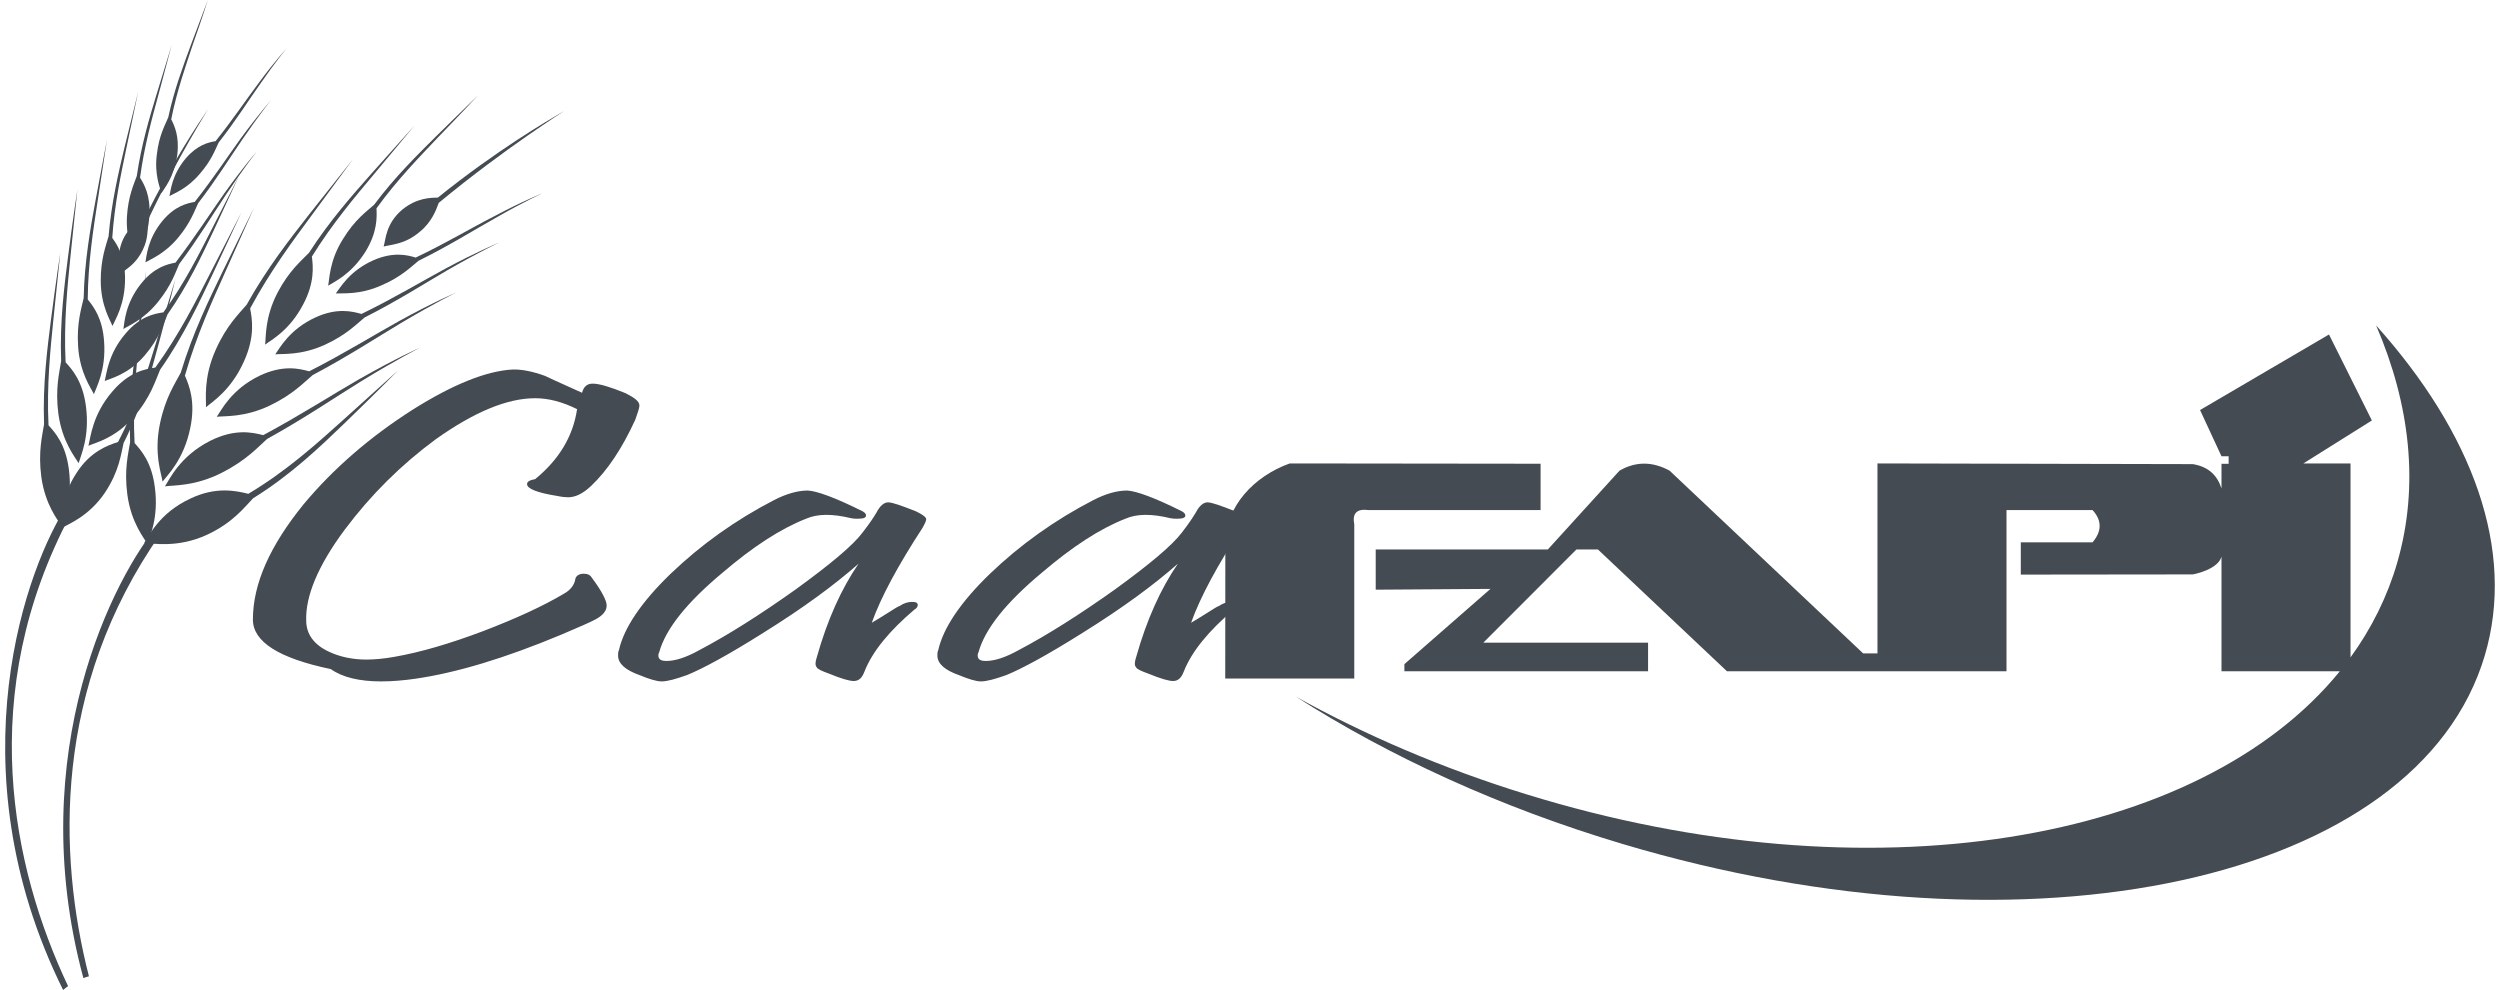 <?xml version="1.0" encoding="UTF-8"?>
<!DOCTYPE svg PUBLIC "-//W3C//DTD SVG 1.1//EN" "http://www.w3.org/Graphics/SVG/1.1/DTD/svg11.dtd">
<!-- Creator: CorelDRAW -->
<svg xmlns="http://www.w3.org/2000/svg" xml:space="preserve" width="250px" height="99px" version="1.1" style="shape-rendering:geometricPrecision; text-rendering:geometricPrecision; image-rendering:optimizeQuality; fill-rule:evenodd; clip-rule:evenodd"
viewBox="0 0 250.83 99.74"
 xmlns:xlink="http://www.w3.org/1999/xlink"
 xmlns:xodm="http://www.corel.com/coreldraw/odm/2003">
 <defs>
  <style type="text/css">
   <![CDATA[
    .fil0 {fill:#444B52}
    .fil1 {fill:#444B52;fill-rule:nonzero}
   ]]>
  </style>
 </defs>
 <g id="Livello_x0020_1">
  <path class="fil0" d="M122.92 68.36l13 0 0 -15.53c-0.22,-1.12 0.26,-1.6 1.44,-1.44l17.33 0 0 -4.67 -25.27 -0.03c-3.63,1.3 -6.42,4.33 -6.49,7.94l-0.01 13.73zm115.95 -35.57c9.73,10.85 14.1,22.67 10.94,33.27 -6.77,22.75 -45.65,31.25 -86.82,18.98 -12.39,-3.69 -23.57,-8.85 -32.97,-14.86 7.05,3.91 14.86,7.26 23.23,9.84 34.57,10.68 67.87,4.95 81.96,-12.39l-11.92 0 0 -11.55 0 0c-0.26,0.96 -1.69,1.55 -2.88,1.79l-17.34 0.02 0 -3.25 7.23 0c0.9,-1.07 1,-2.16 0,-3.25l-8.67 0 0 16.24 -28.16 0 -13 -12.27 -2.17 0 -9.38 9.39 16.6 0 0 2.88 -24.55 0 0 -0.72 8.67 -7.58 -11.56 0.08 0 -4.05 17.34 0 7.22 -7.94c1.69,-0.98 3.38,-0.91 5.05,0l19.5 18.41 1.44 0 0 -19.14c10.59,0.03 21.18,0.05 31.77,0.07 1.61,0.26 2.48,1.16 2.89,2.46l0 -2.49 0.72 0 0 -0.76 -0.72 0 -2.16 -4.66c4.33,-2.54 8.66,-5.08 12.99,-7.61l4.32 8.66 -6.9 4.33 4.75 0 0 19.54c2.11,-2.91 3.72,-6.12 4.72,-9.6 2.21,-7.67 1.31,-15.83 -2.14,-23.84z"/>
  <path class="fil1" d="M63.49 42.27c-1.32,2.89 -2.81,5.13 -4.46,6.69 -0.83,0.78 -1.58,1.14 -2.32,1.14 -0.25,0 -0.66,-0.04 -1.07,-0.13 -2.07,-0.33 -3.06,-0.74 -3.06,-1.2 0,-0.27 0.33,-0.41 0.82,-0.5 2.4,-1.97 3.81,-4.3 4.22,-7.05 -1.49,-0.74 -2.89,-1.1 -4.22,-1.1 -2.81,0 -6.12,1.37 -10,4.12 -3.48,2.56 -6.54,5.59 -9.18,9.11 -2.73,3.67 -3.97,6.74 -3.89,9.16 0,1.42 0.83,2.48 2.32,3.16 1.07,0.51 2.39,0.78 3.72,0.78 0.82,0 1.82,-0.09 2.81,-0.27 2.65,-0.46 5.62,-1.33 9.01,-2.61 3.23,-1.24 5.96,-2.48 8.11,-3.76 0.66,-0.36 1.07,-0.91 1.15,-1.51 0.09,-0.32 0.42,-0.5 0.83,-0.5 0.41,0 0.66,0.13 0.83,0.41 0.99,1.33 1.49,2.29 1.49,2.79 0,0.51 -0.33,0.96 -1.08,1.38 -0.49,0.27 -1.65,0.78 -3.47,1.55 -5.71,2.39 -10.59,3.85 -14.72,4.45 -1.24,0.18 -2.4,0.27 -3.47,0.27 -2.15,0 -3.89,-0.41 -5.05,-1.24 -5.21,-1.09 -7.85,-2.74 -7.85,-4.99 0,-3.62 1.73,-7.46 5.12,-11.63 2.98,-3.57 6.62,-6.73 10.92,-9.48 4.13,-2.61 7.52,-3.94 10.09,-4.08 0.91,-0.04 2.06,0.19 3.3,0.64 0.17,0.1 1.41,0.65 3.73,1.7 0.16,-0.6 0.49,-0.92 1.07,-0.92 0.66,0 1.74,0.32 3.31,0.96 0.91,0.46 1.4,0.83 1.4,1.24 0,0.23 -0.16,0.73 -0.41,1.42zm28.94 10.9c-2.48,3.8 -4.21,7.01 -5.12,9.57 0.41,-0.23 0.91,-0.55 1.57,-0.96 0.66,-0.41 1.07,-0.69 1.24,-0.73 0.41,-0.28 0.83,-0.41 1.24,-0.41 0.41,0 0.58,0.09 0.58,0.32 0,0.13 -0.08,0.32 -0.33,0.45 -2.48,2.11 -4.22,4.17 -5.05,6.28 -0.24,0.64 -0.58,0.92 -1.07,0.92 -0.42,0 -1.24,-0.23 -2.48,-0.74 -0.75,-0.27 -1.16,-0.46 -1.24,-0.64 -0.17,-0.18 -0.17,-0.5 0,-1.01 1.07,-3.8 2.48,-6.91 4.21,-9.43 -2.39,2.11 -5.54,4.44 -9.59,6.96 -3.55,2.24 -6.12,3.62 -7.69,4.26 -1.16,0.41 -1.98,0.64 -2.56,0.64 -0.5,0 -1.24,-0.23 -2.24,-0.64 -1.4,-0.5 -2.15,-1.14 -2.15,-1.97 0,-0.18 0,-0.37 0.09,-0.55 0.49,-2.2 2.23,-4.81 5.21,-7.69 3.06,-2.93 6.53,-5.41 10.42,-7.42 1.24,-0.64 2.4,-0.96 3.39,-0.96 0.91,0.04 2.81,0.73 5.54,2.1 0.25,0.14 0.33,0.28 0.33,0.41 0,0.23 -0.25,0.33 -0.83,0.33 -0.25,0 -0.41,0 -0.66,-0.05 -1.9,-0.46 -3.39,-0.46 -4.55,0.05 -2.56,1 -5.37,2.83 -8.43,5.45 -3.56,2.97 -5.71,5.63 -6.37,8.01 -0.08,0.14 -0.08,0.23 -0.08,0.32 0,0.37 0.25,0.55 0.82,0.55 0.91,0 1.99,-0.37 3.23,-1.05 3.06,-1.61 6.28,-3.67 9.76,-6.14 3.47,-2.52 5.79,-4.44 6.78,-5.77 0.74,-0.96 1.16,-1.6 1.4,-2.02 0.33,-0.64 0.75,-1 1.16,-1 0.42,0 1.32,0.32 2.81,0.91 0.58,0.28 0.91,0.51 1,0.69 0.08,0.18 -0.09,0.5 -0.34,0.96zm32.17 0c-2.48,3.8 -4.21,7.01 -5.12,9.57 0.41,-0.23 0.91,-0.55 1.57,-0.96 0.66,-0.41 1.07,-0.69 1.24,-0.73 0.41,-0.28 0.82,-0.41 1.24,-0.41 0.41,0 0.58,0.09 0.58,0.32 0,0.13 -0.09,0.32 -0.33,0.45 -2.48,2.11 -4.22,4.17 -5.05,6.28 -0.25,0.64 -0.58,0.92 -1.07,0.92 -0.42,0 -1.24,-0.23 -2.48,-0.74 -0.75,-0.27 -1.16,-0.46 -1.24,-0.64 -0.17,-0.18 -0.17,-0.5 0,-1.01 1.07,-3.8 2.48,-6.91 4.21,-9.43 -2.39,2.11 -5.54,4.44 -9.59,6.96 -3.56,2.24 -6.12,3.62 -7.69,4.26 -1.16,0.41 -1.98,0.64 -2.56,0.64 -0.5,0 -1.24,-0.23 -2.24,-0.64 -1.4,-0.5 -2.15,-1.14 -2.15,-1.97 0,-0.18 0,-0.37 0.09,-0.55 0.49,-2.2 2.23,-4.81 5.21,-7.69 3.06,-2.93 6.53,-5.41 10.42,-7.42 1.24,-0.64 2.39,-0.96 3.39,-0.96 0.91,0.04 2.81,0.73 5.54,2.1 0.24,0.14 0.33,0.28 0.33,0.41 0,0.23 -0.25,0.33 -0.83,0.33 -0.25,0 -0.41,0 -0.66,-0.05 -1.9,-0.46 -3.39,-0.46 -4.55,0.05 -2.56,1 -5.37,2.83 -8.43,5.45 -3.56,2.97 -5.71,5.63 -6.37,8.01 -0.08,0.14 -0.08,0.23 -0.08,0.32 0,0.37 0.24,0.55 0.82,0.55 0.91,0 1.99,-0.37 3.23,-1.05 3.06,-1.61 6.28,-3.67 9.76,-6.14 3.47,-2.52 5.78,-4.44 6.78,-5.77 0.74,-0.96 1.15,-1.6 1.4,-2.02 0.33,-0.64 0.75,-1 1.16,-1 0.41,0 1.32,0.32 2.81,0.91 0.58,0.28 0.91,0.51 0.99,0.69 0.09,0.18 -0.08,0.5 -0.33,0.96z"/>
  <path class="fil0" d="M6.3 50.83c0.09,0.2 0.21,0.79 0.3,0.99 -9.63,18.08 -5.9,35.62 -0.26,47.53 -0.17,0.12 -0.34,0.25 -0.5,0.39 -11.19,-22.59 -3.57,-42.93 0.46,-48.91z"/>
  <path class="fil0" d="M15.52 52.76c0.06,0.22 0.08,0.8 0.14,1.01 -10.83,15.47 -10.36,32.32 -7.22,44.59 -0.19,0.05 -0.38,0.11 -0.56,0.18 -6.16,-22.82 3.25,-40.7 7.64,-45.78z"/>
  <path class="fil1" d="M37.41 20.99c0.05,0.93 0.08,2.42 -1.1,4.35 -1.47,2.34 -3.2,3.07 -3.77,3.44 0.14,-0.62 0.11,-2.5 1.49,-4.69 1.2,-1.97 2.4,-2.8 3.14,-3.46 2.13,-2.86 4.46,-5.11 6.24,-6.89l4.24 -4.15c0,0 -1.54,1.67 -4.09,4.3 -1.75,1.86 -4.06,4.2 -6.15,7.1z"/>
  <path class="fil1" d="M26.38 44.23c-0.9,0.8 -2.06,2.13 -4.52,3.38 -2.76,1.42 -5,1.26 -5.76,1.39 0.47,-0.72 1.5,-3.03 4.54,-4.58 2.5,-1.26 4.27,-0.86 5.36,-0.58 3.78,-2.03 7.05,-4.14 9.67,-5.64 3.74,-2.13 6.15,-3.19 6.14,-3.19 0.01,0.01 -2.35,1.19 -6.02,3.45 -2.52,1.55 -5.68,3.71 -9.41,5.77z"/>
  <path class="fil1" d="M24.68 31.08c0.21,1.07 0.5,2.81 -0.59,5.26 -1.32,3 -3.25,4.15 -3.86,4.69 0.04,-0.75 -0.29,-2.92 0.96,-5.74 1.1,-2.5 2.39,-3.7 3.14,-4.59 2.06,-3.72 4.47,-6.76 6.32,-9.13l4.42 -5.57 -4.21 5.72c-1.81,2.46 -4.16,5.59 -6.18,9.36z"/>
  <path class="fil1" d="M18.11 37.85c0.44,1 1.09,2.64 0.54,5.27 -0.66,3.21 -2.3,4.74 -2.79,5.4 -0.11,-0.75 -0.89,-2.8 -0.27,-5.81 0.55,-2.68 1.56,-4.12 2.1,-5.16 1.23,-4.07 2.94,-7.55 4.25,-10.25l3.14 -6.39 -2.9 6.48c-1.25,2.79 -2.89,6.35 -4.07,10.46z"/>
  <path class="fil1" d="M15.13 37.03c-1.02,0.15 -2.65,0.44 -4.31,2.39 -2.04,2.35 -2.22,4.69 -2.43,5.49 0.63,-0.3 2.65,-0.7 4.57,-2.91 1.7,-1.97 2.19,-3.68 2.65,-4.75 2.35,-3.35 3.96,-6.82 5.23,-9.49l2.97 -6.37 -3.18 6.2c-1.37,2.67 -3.09,6.12 -5.5,9.44z"/>
  <path class="fil1" d="M15.94 31.47c-0.89,0.13 -2.32,0.39 -3.78,2.1 -1.79,2.06 -1.94,4.11 -2.13,4.82 0.56,-0.27 2.33,-0.62 4.01,-2.56 1.49,-1.72 1.92,-3.22 2.32,-4.16 2.06,-2.93 3.48,-5.98 4.59,-8.32l2.59 -5.58 -2.78 5.43c-1.2,2.34 -2.7,5.37 -4.82,8.27z"/>
  <path class="fil1" d="M30.98 37.79c-0.85,0.71 -1.96,1.93 -4.28,3.05 -2.59,1.25 -4.67,1.05 -5.38,1.15 0.46,-0.65 1.46,-2.76 4.32,-4.14 2.35,-1.11 3.98,-0.72 4.99,-0.44 3.55,-1.81 6.63,-3.72 9.09,-5.08 3.52,-1.94 5.78,-2.88 5.77,-2.89 0,0.01 -2.2,1.07 -5.65,3.13 -2.37,1.41 -5.36,3.37 -8.86,5.22z"/>
  <path class="fil1" d="M36.22 31.98c-0.8,0.65 -1.84,1.76 -4,2.75 -2.42,1.11 -4.35,0.89 -5.01,0.97 0.44,-0.6 1.41,-2.51 4.07,-3.73 2.18,-0.99 3.7,-0.6 4.62,-0.34 3.32,-1.62 6.19,-3.35 8.48,-4.58 3.28,-1.76 5.39,-2.61 5.38,-2.62 0.01,0.01 -2.05,0.97 -5.27,2.83 -2.22,1.29 -5,3.07 -8.27,4.72z"/>
  <path class="fil1" d="M41.75 23.37c-1.5,1.27 -2.84,1.25 -3.62,1.47 0.21,-0.65 0.19,-2.31 1.9,-3.74 1.46,-1.18 2.85,-1.18 3.56,-1.19 6,-4.84 11.24,-7.85 12.45,-8.57l0.27 -0.17c0.04,0.04 -5.75,3.59 -12.63,9.27 -0.26,0.74 -0.73,1.97 -1.93,2.93z"/>
  <path class="fil1" d="M41.65 26.27c-0.74,0.59 -1.72,1.61 -3.72,2.47 -2.24,1.01 -4.01,0.77 -4.62,0.83 0.42,-0.53 1.33,-2.25 3.79,-3.35 2.02,-0.88 3.41,-0.53 4.26,-0.27 3.07,-1.46 5.72,-3.05 7.85,-4.13 3.03,-1.62 4.98,-2.36 4.98,-2.38 0,0.02 -1.92,0.86 -4.89,2.58 -2.05,1.14 -4.62,2.76 -7.65,4.25z"/>
  <path class="fil1" d="M30.9 25.85c0.13,1 0.29,2.62 -0.87,4.81 -1.4,2.68 -3.25,3.6 -3.84,4.06 0.1,-0.69 -0.06,-2.71 1.25,-5.23 1.17,-2.23 2.42,-3.24 3.17,-4.02 2.11,-3.28 4.48,-5.93 6.31,-8l4.35 -4.86 -4.17 5.01c-1.8,2.15 -4.13,4.89 -6.2,8.23z"/>
  <path class="fil1" d="M8.32 30.17c0.59,0.72 1.5,1.91 1.65,4.27 0.2,2.86 -0.79,4.59 -1.03,5.27 -0.27,-0.59 -1.4,-2.08 -1.59,-4.78 -0.16,-2.4 0.34,-3.88 0.56,-4.9 0.08,-3.74 0.7,-7.13 1.18,-9.75 0.7,-3.82 1.18,-6.2 1.17,-6.2l-0.95 6.22c-0.41,2.68 -0.96,6.12 -0.99,9.87z"/>
  <path class="fil1" d="M10.79 23.97c0.51,0.7 1.28,1.87 1.29,4.06 0.01,2.66 -1.01,4.2 -1.27,4.81 -0.21,-0.56 -1.17,-2.03 -1.18,-4.53 -0.01,-2.24 0.53,-3.57 0.79,-4.5 0.29,-3.46 1.03,-6.54 1.6,-8.94l1.39 -5.66 -1.19 5.69c-0.51,2.45 -1.2,5.59 -1.43,9.07z"/>
  <path class="fil1" d="M13.59 17.91c0.43,0.68 1.07,1.81 0.94,3.83 -0.14,2.45 -1.18,3.8 -1.46,4.34 -0.15,-0.54 -0.93,-1.96 -0.8,-4.26 0.13,-2.06 0.69,-3.24 0.99,-4.08 0.46,-3.16 1.3,-5.95 1.96,-8.12l1.57 -5.12 -1.38 5.17c-0.6,2.22 -1.4,5.06 -1.82,8.24z"/>
  <path class="fil1" d="M7.4 46.67c-0.33,-0.6 -1.64,-2.1 -2.04,-4.99 -0.33,-2.55 0.11,-4.18 0.28,-5.29 -0.15,-4.03 0.34,-7.71 0.7,-10.56 0.54,-4.16 0.94,-6.74 0.94,-6.74l-0.7 6.75c-0.29,2.9 -0.69,6.63 -0.49,10.66 0.68,0.74 1.73,1.94 2.05,4.44 0.4,3.05 -0.53,4.98 -0.74,5.73z"/>
  <path class="fil1" d="M5.68 53.02c-0.33,-0.6 -1.64,-2.1 -2.04,-4.99 -0.33,-2.55 0.11,-4.18 0.28,-5.29 -0.15,-4.03 0.34,-7.71 0.7,-10.56 0.54,-4.16 0.94,-6.74 0.94,-6.74l-0.7 6.75c-0.29,2.9 -0.69,6.63 -0.49,10.66 0.68,0.74 1.73,1.94 2.05,4.44 0.4,3.05 -0.53,4.98 -0.74,5.73z"/>
  <path class="fil1" d="M14.34 54.82c-0.32,-0.6 -1.64,-2.11 -2.03,-4.99 -0.34,-2.55 0.11,-4.18 0.28,-5.29 -0.15,-4.03 0.33,-7.72 0.7,-10.57 0.54,-4.15 0.93,-6.73 0.93,-6.73l-0.7 6.75c-0.28,2.89 -0.69,6.63 -0.48,10.65 0.68,0.75 1.73,1.95 2.04,4.45 0.41,3.05 -0.52,4.98 -0.74,5.73z"/>
  <path class="fil1" d="M14 54.72c0.83,-0.01 3.33,0.54 6.33,-0.84 2.64,-1.23 3.77,-2.78 4.65,-3.68 3.85,-2.38 6.84,-5.28 9.16,-7.51 3.38,-3.26 5.42,-5.35 5.42,-5.35l-5.63 5.08c-2.43,2.18 -5.54,5.01 -9.43,7.33 -1.26,-0.31 -3.27,-0.75 -5.84,0.48 -3.16,1.47 -4.15,3.76 -4.66,4.49z"/>
  <path class="fil1" d="M5.7 53.2c0.61,-0.39 2.73,-1.14 4.37,-3.59 1.43,-2.17 1.6,-3.87 1.86,-4.97 1.82,-3.6 2.78,-7.2 3.53,-9.97 1.1,-4.05 1.7,-6.59 1.7,-6.59l-1.97 6.49c-0.86,2.78 -1.93,6.38 -3.82,9.96 -1.08,0.35 -2.78,0.96 -4.16,3.09 -1.72,2.59 -1.45,4.79 -1.51,5.58z"/>
  <path class="fil1" d="M21.51 14.36c-0.34,0.69 -0.71,1.79 -1.89,3.14 -1.29,1.54 -2.64,1.99 -3.07,2.26 0.13,-0.54 0.23,-2.12 1.65,-3.81 1.18,-1.37 2.3,-1.61 3,-1.73 1.74,-2.17 3.14,-4.27 4.33,-5.84 1.67,-2.27 2.84,-3.51 2.83,-3.52 0.01,0 -1.1,1.32 -2.69,3.63 -1.12,1.58 -2.45,3.69 -4.16,5.87z"/>
  <path class="fil1" d="M13.88 25.14c-0.68,1.46 -1.66,1.94 -2.15,2.36 -0.06,-0.54 -0.61,-1.75 0.16,-3.41 0.67,-1.38 1.68,-1.88 2.19,-2.14 2.78,-5.7 5.58,-9.78 6.22,-10.74l0.14 -0.22c0.04,0.01 -2.99,4.69 -6.12,11.31 0.05,0.64 0.12,1.7 -0.44,2.84z"/>
  <path class="fil1" d="M17.44 23.93c-1.39,1.68 -2.85,2.21 -3.31,2.5 0.12,-0.59 0.2,-2.33 1.72,-4.18 1.26,-1.51 2.49,-1.77 3.25,-1.91 1.88,-2.38 3.39,-4.68 4.64,-6.4 1.81,-2.46 3.04,-3.84 3.04,-3.85 0,0.01 -1.17,1.45 -2.89,3.97 -1.19,1.73 -2.62,4.04 -4.45,6.42 -0.36,0.76 -0.76,1.95 -2,3.45z"/>
  <path class="fil1" d="M16.73 12.02c0.33,0.66 0.84,1.74 0.61,3.57 -0.3,2.24 -1.31,3.39 -1.6,3.87 -0.11,-0.5 -0.74,-1.87 -0.45,-3.96 0.22,-1.88 0.83,-2.92 1.14,-3.67 0.61,-2.84 1.56,-5.33 2.27,-7.27l1.72 -4.56c0.01,0 -0.56,1.78 -1.56,4.62 -0.65,1.98 -1.56,4.53 -2.13,7.4z"/>
  <path class="fil1" d="M17.53 26.61c-0.37,0.84 -0.78,2.12 -2.09,3.76 -1.47,1.85 -3.04,2.45 -3.53,2.78 0.12,-0.64 0.16,-2.54 1.78,-4.57 1.34,-1.67 2.65,-1.96 3.47,-2.12 1.99,-2.61 3.59,-5.1 4.92,-6.98 1.92,-2.68 3.25,-4.19 3.24,-4.19 0.01,0 -1.24,1.58 -3.07,4.32 -1.26,1.88 -2.77,4.39 -4.72,7z"/>
 </g>
</svg>
